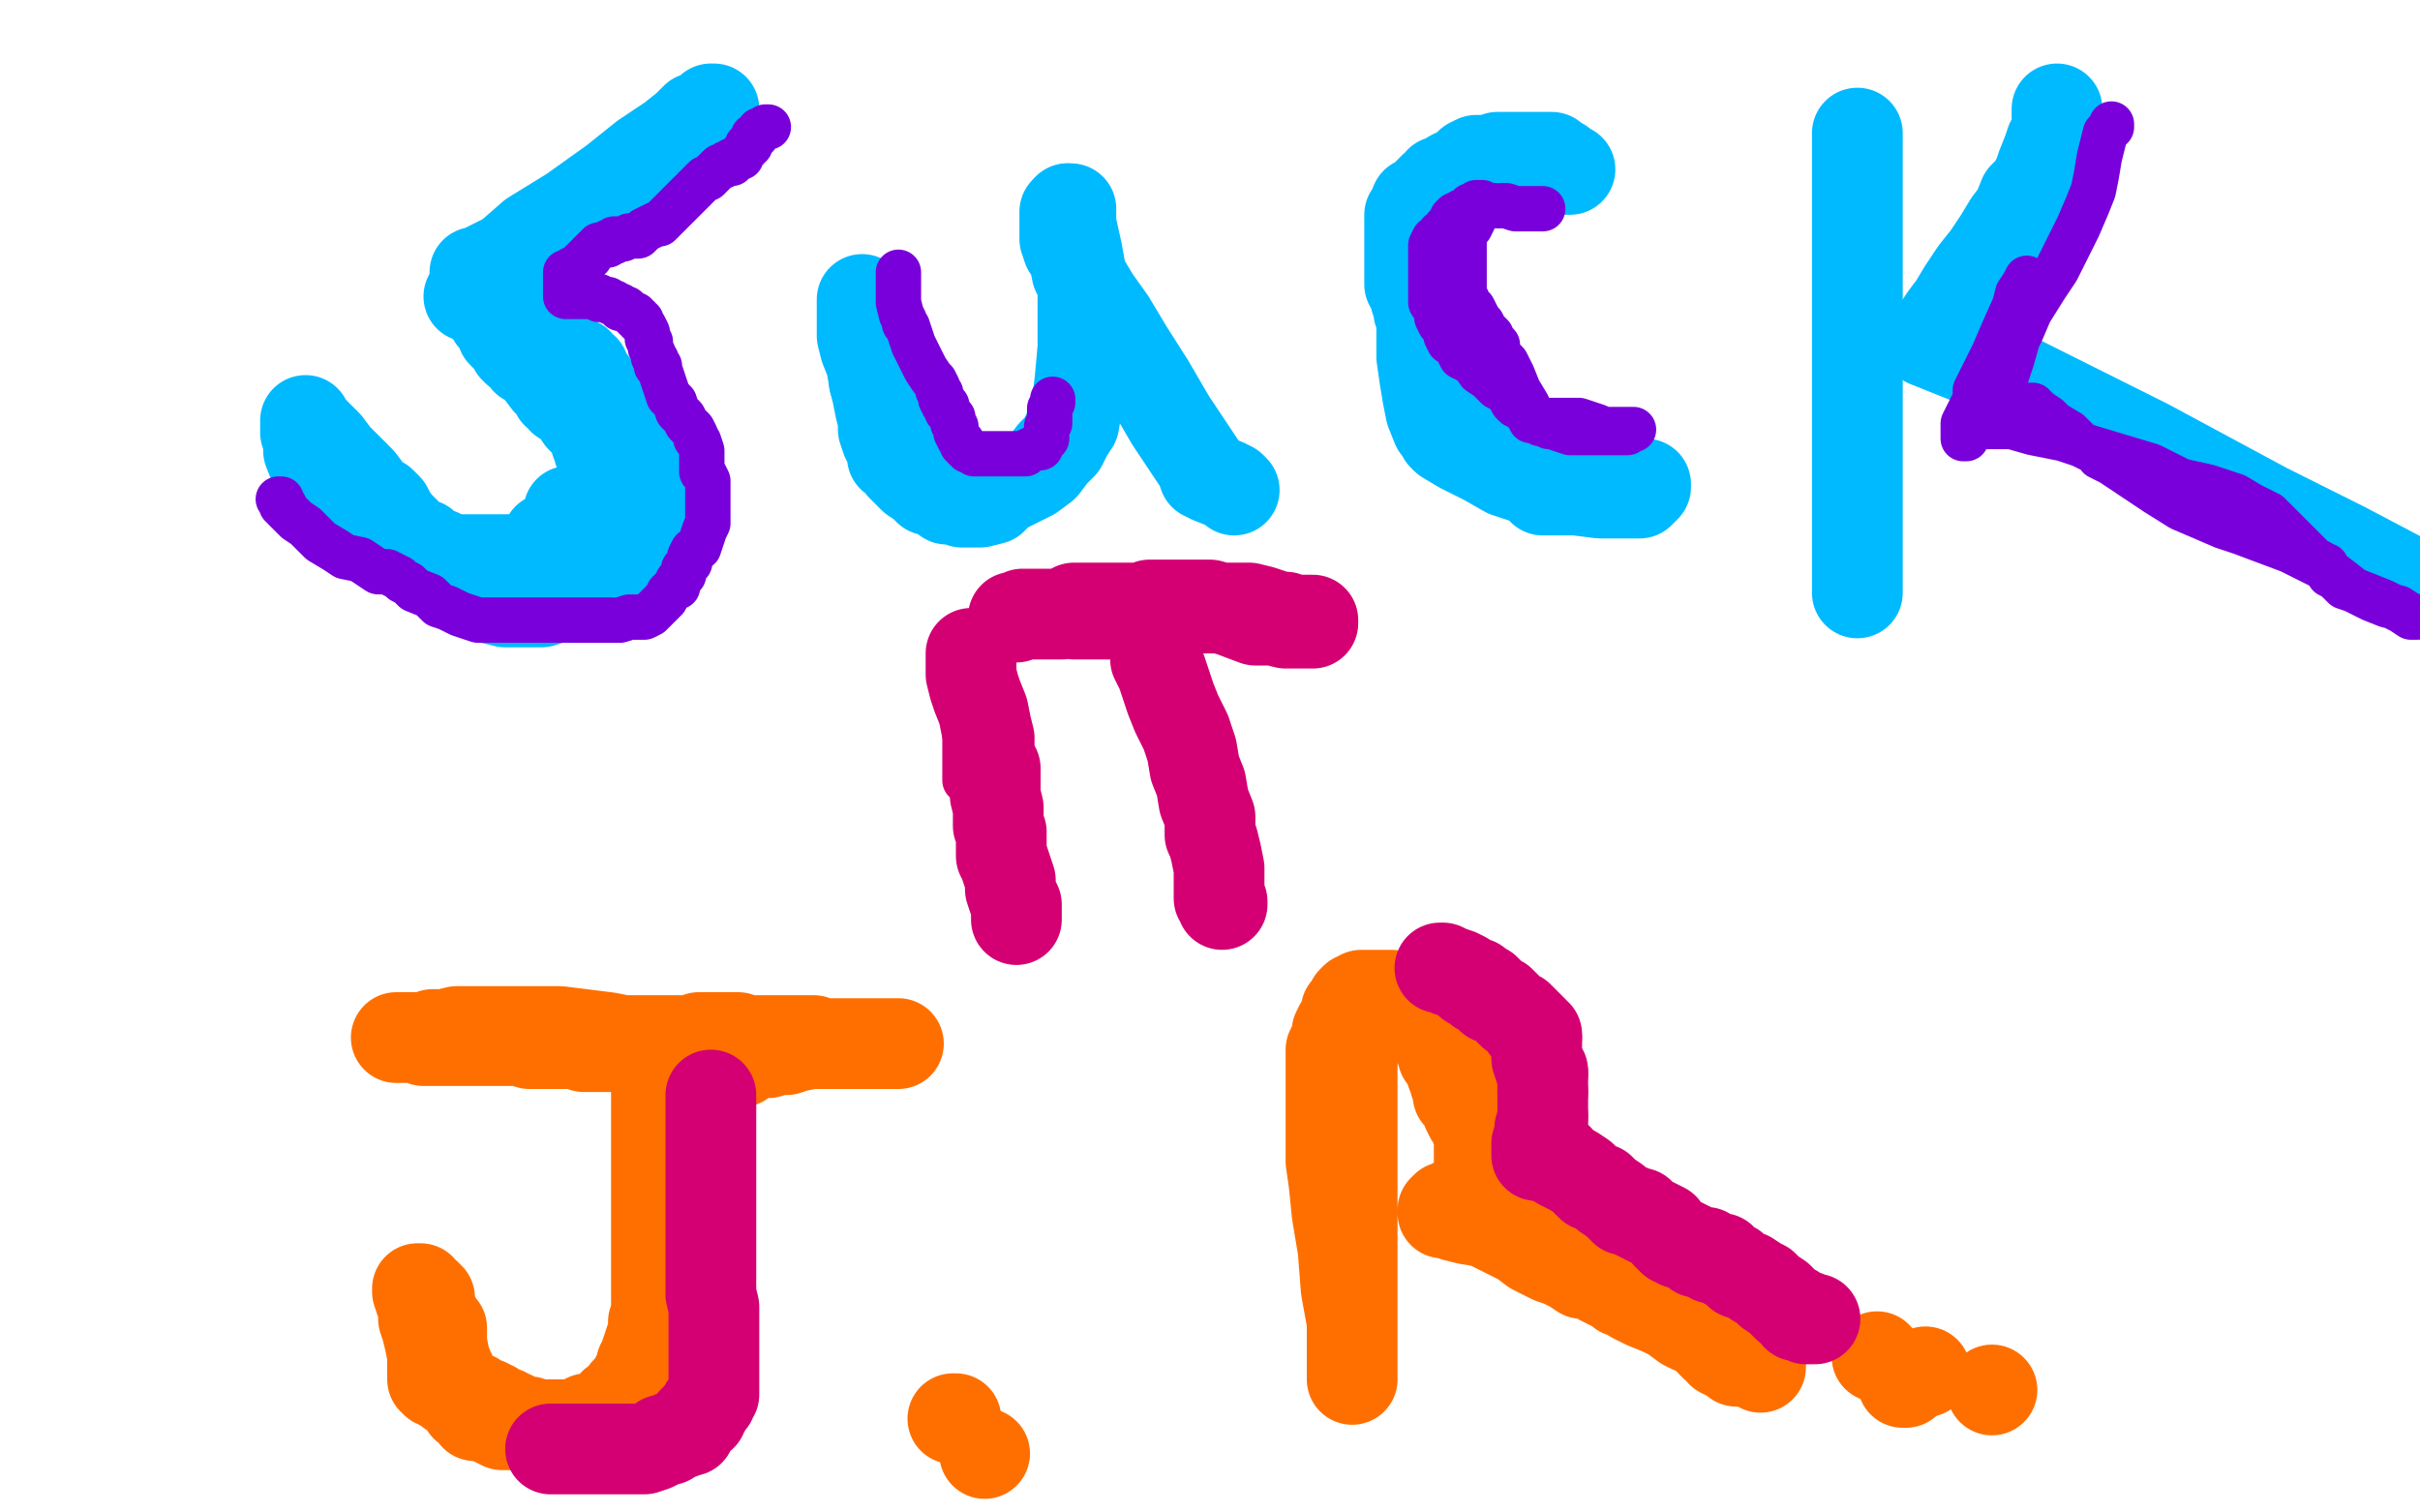 <?xml version="1.0" standalone="no"?>
<!DOCTYPE svg PUBLIC "-//W3C//DTD SVG 1.1//EN"
"http://www.w3.org/Graphics/SVG/1.1/DTD/svg11.dtd">

<svg width="800" height="500" version="1.1" xmlns="http://www.w3.org/2000/svg" xmlns:xlink="http://www.w3.org/1999/xlink" style="stroke-antialiasing: false"><desc>This SVG has been created on https://colorillo.com/</desc><rect x='0' y='0' width='800' height='500' style='fill: rgb(255,255,255); stroke-width:0' /><polyline points="157,93 157,94 157,94 158,94 158,94 159,96 159,96 161,99 161,99 168,106 168,106 175,116 175,116 187,129 187,129 197,143 197,143 205,153 205,153 209,159 209,159 211,163 212,164" style="fill: none; stroke: #dc0000; stroke-width: 5; stroke-linejoin: round; stroke-linecap: round; stroke-antialiasing: false; stroke-antialias: 0; opacity: 1.0"/>
<polyline points="157,90 158,90 158,90 162,88 162,88 168,85 168,85 176,78 176,78 189,70 189,70 203,60 203,60 213,52 213,52 222,46 222,46 227,42 227,42 230,39 234,38 235,36 236,36" style="fill: none; stroke: #00baff; stroke-width: 30; stroke-linejoin: round; stroke-linecap: round; stroke-antialiasing: false; stroke-antialias: 0; opacity: 1.0"/>
<polyline points="155,98 156,98 156,98 158,98 158,98 160,98 160,98 161,100 161,100 164,101 164,101 164,102 164,102 165,102 165,102 165,103 165,103 167,104 167,104 168,106 170,107 172,108 172,109 173,110 176,112 180,114 184,117 188,119 191,120 192,122 193,122 193,123 196,127 197,129 200,132 201,135 203,139 205,142 206,144 207,147 208,148 209,148 212,151 214,153 215,154 216,156 217,156 217,157 215,155 214,154 212,153 212,152 210,150 209,149 208,148 208,147 207,146 205,144 202,142 198,137 194,133 191,131 188,128 187,128 187,127 185,126 182,125 180,122 178,121 176,120 174,119 173,117 171,116 171,115 170,115 169,113 166,110 165,107 164,106 163,105 164,106 167,108 169,112 172,115 176,119 178,122 181,126 183,128 184,129 184,130 186,131 186,132 188,133 190,135 192,138 194,140 196,143 197,144 197,145 197,146 198,147 198,149 199,151 199,153 199,154 199,155 203,156 205,157 206,157 207,157 208,158 210,158 210,159 211,159 212,159 213,159 213,160 213,161 213,162 213,164 213,167 213,170 213,174 212,177 211,180 210,181 209,182 207,185 203,187 198,190 193,193 188,196 185,197 182,198 179,199 176,199 172,199 167,199 163,198 158,196 155,194 149,191 143,187 134,183 127,179 120,174 115,170 111,167 109,165 108,163 107,163 107,161 105,157 104,154 102,149 102,145 101,143 101,141 101,139 101,140 102,141 104,143 108,147 111,151 115,155 119,159 122,163 123,164 124,165 126,166 128,168 129,170 131,173 132,174 134,176 135,177 137,179 140,180 142,182 145,183 147,184 149,185 150,185 151,185 152,185 155,185 157,185 159,185 161,185 162,185 163,185 164,185 165,185 168,185 169,185 170,185 171,185 172,185 173,185 175,185 176,185 177,184 178,184 178,183 179,182 179,181 180,180 181,178 183,178 184,176 186,176 187,176 187,175 188,175 188,173 188,172 188,171 188,170 188,169 189,169" style="fill: none; stroke: #00baff; stroke-width: 30; stroke-linejoin: round; stroke-linecap: round; stroke-antialiasing: false; stroke-antialias: 0; opacity: 1.0"/>
<polyline points="289,126 290,130 291,135 292,139 292,142 293,145 294,147 295,149 295,151 297,152 298,154 300,156 302,158 305,160 307,162 311,163 313,165 316,165 318,166 319,166 320,166 321,166 322,166 324,166 328,165 331,162 337,159 341,157 345,154 348,150 351,147 353,143 355,140 356,134 357,126 358,115 358,106 358,94 356,83 354,74 354,71 354,70 354,69 353,69" style="fill: none; stroke: #00baff; stroke-width: 30; stroke-linejoin: round; stroke-linecap: round; stroke-antialiasing: false; stroke-antialias: 0; opacity: 1.0"/>
<polyline points="285,99 285,100 285,100 285,101 285,101 285,103 285,103 285,105 285,105 285,107 285,107 285,111 285,111 286,115 286,115 288,120 288,120 289,126 289,126" style="fill: none; stroke: #00baff; stroke-width: 30; stroke-linejoin: round; stroke-linecap: round; stroke-antialiasing: false; stroke-antialias: 0; opacity: 1.0"/>
<polyline points="353,69 352,70 352,71 352,73 352,76 352,79 353,82 355,85 356,90 359,94 362,99 367,106 373,116 380,127 387,139 393,148 397,154 398,157 399,157 400,158 405,160 407,161 408,162" style="fill: none; stroke: #00baff; stroke-width: 30; stroke-linejoin: round; stroke-linecap: round; stroke-antialiasing: false; stroke-antialias: 0; opacity: 1.0"/>
<polyline points="474,64 473,66 473,66 472,68 472,68 472,69 472,69 471,71 471,71 471,72 471,72 470,75 470,75 470,78 470,78 470,83 470,83 470,90 470,90 470,99 470,106 470,111 470,118 471,125 472,131 473,136 475,141 477,143 477,144 478,145 483,148 491,152 498,156 504,158 509,160 510,162 511,162 512,162 521,162 529,163 534,163 537,163 540,163 541,163 542,163 543,162 544,161 544,160 543,160 542,161 540,162 539,162 536,162 533,162 530,161 527,160 525,160 522,160 521,159 519,159 516,159 514,158 510,156 508,156 507,155 507,154 505,153 502,150 500,149 496,147 493,145 492,144 491,144 490,144 487,142 484,140 482,139 481,139 481,138 479,134 477,130 476,127 475,126 474,125 474,124 473,124 473,122 472,119 471,116 471,114 470,112 470,111 470,110 470,109 470,108 470,107 470,106 470,105 470,104 469,103 469,101 468,99 468,97 467,96 467,94 466,94 466,93 466,92 466,91 466,88 466,84 466,81 466,79 466,77 466,75 466,74 466,72 466,71 467,70 468,67 471,66 472,64 474,62 476,61 476,60 478,60 479,59 480,58 482,57 484,56 485,55 486,54 488,53 490,53 491,53 493,53 495,52 498,52 500,52 503,52 505,52 507,52 509,52 510,52 512,52 513,52 514,53 516,54 517,56 519,56" style="fill: none; stroke: #00baff; stroke-width: 30; stroke-linejoin: round; stroke-linecap: round; stroke-antialiasing: false; stroke-antialias: 0; opacity: 1.0"/>
<polyline points="614,44 614,46 614,46 614,49 614,49 614,54 614,54 614,59 614,59 614,66 614,66 614,76 614,76 614,88 614,88 614,103 614,103 614,121 614,121 614,143 614,159 614,174 614,186 614,193 614,195 614,196" style="fill: none; stroke: #00baff; stroke-width: 30; stroke-linejoin: round; stroke-linecap: round; stroke-antialiasing: false; stroke-antialias: 0; opacity: 1.0"/>
<polyline points="680,36 680,38 680,38 680,40 680,40 680,43 680,43 678,47 678,47 677,50 677,50 675,55 675,55 674,58 674,58 672,62 672,62 669,65 669,65 667,70 664,74 661,79 657,85 653,90 649,96 646,101 643,105 641,108 640,110 639,111 638,113 637,113 662,123 710,147 749,168 775,181 794,191" style="fill: none; stroke: #00baff; stroke-width: 30; stroke-linejoin: round; stroke-linecap: round; stroke-antialiasing: false; stroke-antialias: 0; opacity: 1.0"/>
<polyline points="326,223 326,224 326,224 326,227 326,227 326,231 326,231 326,237 326,237 327,244 327,244 328,252 328,252 328,260 328,260 328,267 328,267 328,272 328,272 328,278 328,282 328,286 328,289 328,293 328,295 328,296 328,297 328,298 328,296 328,293 328,289 327,285 326,278 324,271 322,263 321,256 320,252 319,246 318,242 318,239 318,238 318,237 318,236 318,234 317,233 317,231 317,229 317,227 317,224 317,222 317,220 317,219 317,217 317,216 317,217 317,220 317,222 318,225 319,230 320,235 321,240 322,246 323,250 323,256 323,260 323,264 323,268 323,271 323,273 323,276 323,277 323,275 323,273 323,269 323,266 323,261 323,257 322,251 322,247 321,242 321,237 320,232 320,226 319,219 319,217 319,216 319,218 319,221 319,224 319,227 319,230 319,232 319,234 319,237 319,239 319,242 320,245 321,247 322,252 323,256 325,262 326,269 327,274 327,278 327,280 327,283 327,285 327,286 327,287 327,288 327,290 327,292 327,293" style="fill: none; stroke: #d40073; stroke-width: 5; stroke-linejoin: round; stroke-linecap: round; stroke-antialiasing: false; stroke-antialias: 0; opacity: 1.0"/>
<polyline points="395,223 395,225 395,225 396,231 396,231 397,238 397,238 398,245 398,245 399,251 399,251 400,260 400,260 400,266 400,266 401,276 401,276 401,284 401,284 401,289 401,292 401,294 401,291 401,288 401,285 399,280 396,272 392,263 388,251 383,235 379,219 378,211 378,208 378,205 378,207 379,212 381,218 383,225 385,232 386,235 387,238 387,241 387,244 387,247 387,250 387,253 387,256 387,257 387,258 387,256 387,254 387,252 387,251" style="fill: none; stroke: #d40073; stroke-width: 5; stroke-linejoin: round; stroke-linecap: round; stroke-antialiasing: false; stroke-antialias: 0; opacity: 1.0"/>
<polyline points="317,218 317,219 317,219 317,221 317,221 318,224 318,224 319,227 319,227 319,231 319,231 319,235 319,235 319,241 319,241 319,245 319,245 319,249 319,249 319,251 319,254 319,256 319,257 319,258 319,257 319,256 319,255" style="fill: none; stroke: #d40073; stroke-width: 15; stroke-linejoin: round; stroke-linecap: round; stroke-antialiasing: false; stroke-antialias: 0; opacity: 1.0"/>
<polyline points="321,216 321,217 321,217 321,218 321,218 321,219 321,219 321,220 321,220 321,223 321,223 322,227 322,227 323,230 323,230 325,235 325,235 326,240 327,244 327,250 329,254 329,258 329,263 330,267 330,269 330,270 330,271 330,273 331,275 331,276 331,277 331,278 331,279 331,280 331,283 332,285 333,288 334,291 334,294 335,297 336,299 336,301 336,302 336,303 336,304" style="fill: none; stroke: #d40073; stroke-width: 30; stroke-linejoin: round; stroke-linecap: round; stroke-antialiasing: false; stroke-antialias: 0; opacity: 1.0"/>
<polyline points="383,214 383,213 383,213 382,212 382,212 382,213 382,215 382,218 384,222 387,231 389,236 392,242 394,248 395,254 397,259 398,265 400,270 400,273 400,276 401,278 402,282 403,287 403,290 403,293 403,294 403,297 404,298 404,299" style="fill: none; stroke: #d40073; stroke-width: 30; stroke-linejoin: round; stroke-linecap: round; stroke-antialiasing: false; stroke-antialias: 0; opacity: 1.0"/>
<polyline points="355,203 357,203 357,203 361,203 361,203 365,203 365,203 368,203 368,203 372,203 372,203 375,203 375,203 378,202 378,202 379,201 379,201 380,200 380,200 382,200 384,200 387,200 393,200 400,200 407,202 415,205 421,205 425,206 428,206 429,206 430,206 431,206 432,206 433,206 434,206 434,205 431,205 428,205 425,204 423,204 420,203 417,202 413,201 411,201 410,201 409,201 408,201 407,201 405,201 404,201 403,201 402,201 401,201 400,201 398,201 397,201 395,201 394,201 393,201 392,201 390,201 389,201 388,201 385,201 383,201 380,201 377,201 375,201 374,201 373,201 372,201 370,201 369,201 367,201 365,201 364,201 363,201 361,201 360,201 358,201 357,201 356,201 355,201 353,202 351,203 349,203 347,203 344,203 343,203 342,203 340,203 339,203 338,203 336,204 335,204" style="fill: none; stroke: #d40073; stroke-width: 30; stroke-linejoin: round; stroke-linecap: round; stroke-antialiasing: false; stroke-antialias: 0; opacity: 1.0"/>
<polyline points="131,343 132,343 132,343 135,343 135,343 136,343 136,343 138,343 138,343 141,343 141,343 145,342 145,342 149,342 149,342 153,342 153,342 156,342 156,342 158,342 161,342 162,342 163,342 164,342 167,342 170,343 173,344 175,345 176,345 177,345 178,345 179,345 181,345 184,345 187,345 189,345 190,345 192,345 193,345 196,345 197,345 198,345 199,345 200,344 201,344 202,344 203,344 201,344 199,344 197,344 194,344 190,344 187,344 183,344 179,344 174,344 171,344 168,344 165,344 162,344 158,344 155,344 151,344 148,344 147,344 146,344 145,344 144,344 143,344 142,344 141,344 140,344 141,343 143,342 147,342 151,341 157,341 163,341 170,341 178,341 185,341 193,342 201,343 211,345 220,347 227,348 234,350 239,351 242,351 243,351 244,351 245,351 246,350 247,349 250,348 251,348 253,348 254,348 254,347 255,347 256,347 258,347 260,347 263,346 268,345 272,345 276,345 281,345 287,345 290,345 294,345 297,345 295,345 294,345 292,345 289,345 286,345 282,345 280,345 277,345 274,345 271,345 269,344 266,344 263,344 260,344 258,344 256,344 255,344 254,344 253,344 252,344 251,344 250,344 248,344 246,344 244,343 242,343 241,343 240,343 239,343 237,343 236,343 235,343 234,343 233,343 232,343 231,343 229,344 228,344 227,344 224,344 222,344 219,344 216,344 212,344 209,344 206,344 204,345 203,346 200,346 199,346 198,346 197,346 195,346 194,346 193,346" style="fill: none; stroke: #ff6f00; stroke-width: 30; stroke-linejoin: round; stroke-linecap: round; stroke-antialiasing: false; stroke-antialias: 0; opacity: 1.0"/>
<polyline points="216,347 217,347 217,347 217,348 217,348 217,350 217,350 217,352 217,352 217,355 217,355 217,358 217,358 217,362 217,362 217,367 217,367 217,373 217,380 217,388 217,394 217,401 217,408 217,413 217,417 217,420 217,421 217,422 217,423 217,426 217,428 217,431 217,434 216,437 216,440 215,443 214,446 213,449 212,451 212,453 211,454 211,455 211,456 210,456 209,458 209,459 207,460 206,462 203,464 202,466 200,467 198,468 196,469 194,469 192,470 190,471 188,471 186,471 184,471 182,471 180,471 179,471 178,471 177,471 176,471 174,471 172,471 169,471 166,471 164,470 162,469 159,468 157,468 156,466 154,465 152,461 150,459 150,457 149,454 148,452 147,449 146,444 146,442 146,441 146,440 146,439 144,438 144,437 144,436 143,436 143,434 142,433 142,432 142,431 142,430 142,429 141,429 141,428 139,427 139,426 138,426 138,427 139,430 140,432 140,436 141,439 142,443 143,448 143,450 143,451 143,453 143,454 143,455 143,456 144,457 145,457 146,458 147,458 148,459 149,460 150,460 151,461 153,462 154,462 155,462 157,462 158,463 159,464 161,464 161,465 163,465 164,466 164,467 165,467 166,467 167,467 168,468 169,468 171,469 172,470 173,470 175,470 176,471 177,471 179,471 180,471 182,471 184,471 186,472 188,472 190,472 193,472 194,472" style="fill: none; stroke: #ff6f00; stroke-width: 30; stroke-linejoin: round; stroke-linecap: round; stroke-antialiasing: false; stroke-antialias: 0; opacity: 1.0"/>
<circle cx="325.5" cy="480.5" r="15" style="fill: #ff6f00; stroke-antialiasing: false; stroke-antialias: 0; opacity: 1.0"/>
<polyline points="316,469 315,469 315,469" style="fill: none; stroke: #ff6f00; stroke-width: 30; stroke-linejoin: round; stroke-linecap: round; stroke-antialiasing: false; stroke-antialias: 0; opacity: 1.0"/>
<polyline points="447,340 447,341 447,341 447,342 447,342 447,345 447,345 447,349 447,349 447,353 447,353 447,357 447,357 447,364 447,364 447,371 447,371 447,376 447,376 447,383 447,390 447,394 447,398 447,402 447,405 447,409 447,413 447,419 447,424 447,430 447,435 447,438 447,441 447,443 447,446 447,450 447,453 447,455 447,456 447,453 447,449 447,445 447,437 445,426 444,413 442,401 441,391 440,384 440,379 440,375 440,371 440,368 440,365 440,361 440,358 440,357 440,356 440,354 440,353 440,352 440,351 440,350 440,349 440,347 441,345 442,343 442,341 443,339 445,336 445,334 446,333 447,331 448,330 449,330 450,329 451,329 452,329 454,329 456,329 458,329 460,329 462,330 463,330 464,331 466,333 467,333 469,335 470,336 472,338 473,338 474,340 474,341 476,342 476,344 476,346 477,346 477,347 477,349 478,350 479,352 480,355 481,356 481,357 481,358 482,360 482,362 483,363 485,365 485,366 485,367 486,369 487,370 488,371 488,373 489,374 489,375 489,376 489,377 489,378 489,379 489,380 489,381 489,382 489,383 489,385 489,386 489,387 489,388 489,389 489,390 489,392 489,394 488,394 487,395 486,396 485,396 484,397 482,397 481,398 479,399 478,399 477,400 477,401 478,401 481,402 485,403 491,404 497,407 503,410 507,413 513,416 516,417 520,419 523,421 526,421 529,423 533,425 535,426 536,427 537,427 540,429 544,431 549,433 553,435 557,438 559,439 560,439 563,441 564,442 565,442 566,444 567,445 568,445 569,447 571,448 573,449 574,450 575,450 576,450 577,450 579,450 580,450 582,451 582,452" style="fill: none; stroke: #ff6f00; stroke-width: 30; stroke-linejoin: round; stroke-linecap: round; stroke-antialiasing: false; stroke-antialias: 0; opacity: 1.0"/>
<circle cx="658.5" cy="459.5" r="15" style="fill: #ff6f00; stroke-antialiasing: false; stroke-antialias: 0; opacity: 1.0"/>
<circle cx="620.5" cy="448.5" r="15" style="fill: #ff6f00; stroke-antialiasing: false; stroke-antialias: 0; opacity: 1.0"/>
<circle cx="636.5" cy="453.5" r="15" style="fill: #ff6f00; stroke-antialiasing: false; stroke-antialias: 0; opacity: 1.0"/>
<polyline points="629,457 630,457 630,457" style="fill: none; stroke: #ff6f00; stroke-width: 30; stroke-linejoin: round; stroke-linecap: round; stroke-antialiasing: false; stroke-antialias: 0; opacity: 1.0"/>
<polyline points="235,362 235,364 235,364 235,365 235,365 235,368 235,368 235,371 235,371 235,375 235,375 235,378 235,378 235,381 235,381 235,383 235,383 235,386 235,389 235,390 235,392 235,394 235,396 235,397 235,398 235,399 235,400 235,401 235,402 235,403 235,404 235,405 235,406 235,408 235,410 235,412 235,413 235,414 235,415 235,416 235,417 235,419 235,422 235,425 235,428 236,432 236,436 236,440 236,443 236,444 236,446 236,447 236,448 236,449 236,450 236,452 236,454 236,456 236,457 236,458 236,459 236,461 235,462 235,463 234,464 233,465 233,466 232,467 232,468 230,469 229,470 229,471 228,472 228,473 226,473 225,474 222,475 221,476 219,476 218,477 216,478 213,479 211,479 210,479 208,479 206,479 204,479 203,479 202,479 201,479 199,479 198,479 197,479 195,479 193,479 192,479 191,479 189,479 188,479 187,479 185,479 183,479 182,479" style="fill: none; stroke: #d40073; stroke-width: 30; stroke-linejoin: round; stroke-linecap: round; stroke-antialiasing: false; stroke-antialias: 0; opacity: 1.0"/>
<polyline points="476,320 477,320 477,320 479,321 479,321 482,322 482,322 484,323 484,323 486,325 486,325 488,325 488,325 489,327 489,327 491,327 491,327 492,328 492,328 493,330 496,331 498,333 500,335 502,336 504,338 504,339 505,339 506,340 507,341 507,342 508,342 508,343" style="fill: none; stroke: #d40073; stroke-width: 30; stroke-linejoin: round; stroke-linecap: round; stroke-antialiasing: false; stroke-antialias: 0; opacity: 1.0"/>
<polyline points="510,355 510,356 510,358 510,360 510,361" style="fill: none; stroke: #d40073; stroke-width: 30; stroke-linejoin: round; stroke-linecap: round; stroke-antialiasing: false; stroke-antialias: 0; opacity: 1.0"/>
<polyline points="508,343 508,344 508,345 508,346 508,347 508,348 508,350 509,353 510,354 510,355" style="fill: none; stroke: #d40073; stroke-width: 30; stroke-linejoin: round; stroke-linecap: round; stroke-antialiasing: false; stroke-antialias: 0; opacity: 1.0"/>
<polyline points="510,369 510,370 510,371 510,372 509,373 509,375 509,376" style="fill: none; stroke: #d40073; stroke-width: 30; stroke-linejoin: round; stroke-linecap: round; stroke-antialiasing: false; stroke-antialias: 0; opacity: 1.0"/>
<polyline points="510,361 510,362 510,363 510,364 510,365 510,366 510,367 510,368 510,369" style="fill: none; stroke: #d40073; stroke-width: 30; stroke-linejoin: round; stroke-linecap: round; stroke-antialiasing: false; stroke-antialias: 0; opacity: 1.0"/>
<polyline points="509,376 509,377 508,378 508,379 508,380 508,381 508,382 509,382 511,382 512,383 515,383 516,385 518,386 520,387 523,389 525,391 526,392 529,393 531,395 534,397 535,398 537,400 539,400 540,401 541,401 542,401 542,402 543,402 544,403 546,404 550,406 551,408 552,409 553,410 554,410 555,411 556,411 558,412 560,413 561,414 562,414 564,414 565,415 566,416 569,416 571,418 573,419 575,421 578,422 581,424 583,425 585,427 588,429 590,431 591,432 593,433 594,434 594,435 595,435 596,435 597,435 597,436 598,436 599,436 600,436" style="fill: none; stroke: #d40073; stroke-width: 30; stroke-linejoin: round; stroke-linecap: round; stroke-antialiasing: false; stroke-antialias: 0; opacity: 1.0"/>
<polyline points="254,42 253,42 253,42 252,43 252,43 251,43 251,43 250,45 250,45 249,45 249,45 249,46 249,46 248,47 248,47 248,48 248,48 247,48 247,48 247,49 246,50 245,51 245,52 244,52 243,53 242,53 242,54 241,54 240,54 239,55 238,55 237,56 236,57 235,58 234,59 233,59 232,60 231,61 230,62 229,63 228,64 227,65 226,66 224,68 223,69 221,71 220,72 219,73 218,74 217,74 215,75 213,76 212,77 211,78 210,78 209,78 208,78 206,79 205,79 204,79 203,79 203,80 202,80 201,80 201,81 200,81 199,81 198,81 198,82 197,82 196,83 195,84 195,85 194,85 194,86 193,86 192,87 192,88 191,88 189,89 188,90 187,90 187,91 187,92 187,94 187,95 187,96 187,97 187,98 188,98 191,98 192,98 193,98 194,98 195,98 196,98 197,98 198,98 198,99 199,99 200,99 201,99 202,100 203,100 204,101 205,101 205,102 206,102 207,102 208,103 209,104 210,104 210,105 211,105 211,106 212,106 212,107 213,108 214,110 214,111 214,112 215,113 215,114 215,115 216,117 216,118 217,119 217,121 218,121 218,122 219,125 220,128 221,131 223,133 224,136 226,138 227,140 229,142 230,144 230,145 231,146 232,149 232,151 232,153 232,156 233,157 234,159 234,160 234,162 234,163 234,165 234,167 234,169 234,171 234,173 233,175 232,178 231,181 229,182 228,184 228,186 227,187 226,188 226,190 225,191 224,192 224,194 223,194 222,195 221,196 220,198 219,199 218,200 216,202 215,203 213,204 211,204 208,204 205,205 202,205 197,205 194,205 193,205 192,205 191,205 190,205 188,205 186,205 184,205 183,205 182,205 181,205 180,205 179,205 177,205 175,205 174,205 173,205 172,205 171,205 170,205 169,205 167,205 165,205 163,205 161,205 158,205 155,204 152,203 148,201 145,200 142,197 137,195 135,193 133,192 132,191 130,190 128,189 125,189 122,187 119,185 114,184 111,182 106,179 104,177 101,174 98,172 96,170 95,169 94,168 94,167 93,167 93,166 93,165 92,165" style="fill: none; stroke: #7a00db; stroke-width: 15; stroke-linejoin: round; stroke-linecap: round; stroke-antialiasing: false; stroke-antialias: 0; opacity: 1.0"/>
<polyline points="297,90 297,91 297,91 297,94 297,94 297,97 297,97 297,100 297,100 298,104 298,104 299,106 299,106 299,107 299,107 300,108 300,108 301,111 301,111 302,114 304,118 306,122 308,125 309,126 310,128 310,129 311,130 311,132 312,134 313,134 313,136 314,137 315,138 315,140 316,141 316,143 317,145 318,146 318,147 319,148 320,149 321,149 322,150 323,150 324,150 325,150 326,150 328,150 331,150 334,150 336,150 339,150 340,149 342,148 344,148 344,147 345,146 346,145 346,143 346,141 347,140 347,137 347,135 348,133 348,132" style="fill: none; stroke: #7a00db; stroke-width: 15; stroke-linejoin: round; stroke-linecap: round; stroke-antialiasing: false; stroke-antialias: 0; opacity: 1.0"/>
<polyline points="510,69 508,69 508,69 507,69 507,69 505,69 505,69 503,69 503,69 501,69 501,69 498,68 498,68 497,68 497,68 495,68 495,68 494,68 494,68 492,68 491,68 490,68 489,68 489,69 488,71 487,72 487,73 486,75 485,76 484,77 484,79 484,80 484,82 484,83 484,86 484,88 484,91 484,93 484,95 484,96 484,97 484,98 485,99 485,101 487,102 488,104 489,106 490,107 491,109 493,111 493,112 495,114 495,115 496,118 498,120 500,124 502,129 505,134 506,137 506,139 507,139 509,139 512,139 515,139 518,139 522,139 525,140 528,141 530,142 532,142 534,142 535,142 536,142 537,142 538,142 539,142 540,142 538,142 538,143 536,143 534,143 531,143 529,143 526,143 524,143 522,143 519,143 516,142 513,141 512,141 510,140 509,140 508,139 507,139 506,137 504,136 504,135 501,134 500,133 499,131 498,130 497,129 495,128 493,126 492,125 489,123 487,120 483,118 482,116 481,114 479,113 478,111 478,109 476,107 475,105 475,103 473,100 473,99 473,98 473,96 473,95 473,94 473,93 473,92 473,90 473,89 473,88 473,85 473,84 473,83 473,82 473,81 474,79 476,78 476,77 477,77 478,75 479,74 480,73 480,72 481,71 482,71 483,70 484,70 485,69 486,69 486,68 487,68 488,67 489,67 490,67" style="fill: none; stroke: #7a00db; stroke-width: 15; stroke-linejoin: round; stroke-linecap: round; stroke-antialiasing: false; stroke-antialias: 0; opacity: 1.0"/>
<polyline points="698,41 698,42 698,42 697,43 697,43 696,44 696,44 695,48 695,48 694,52 694,52 693,58 693,58 692,63 692,63 690,68 690,68 687,75 687,75 684,81 680,89 676,95 671,103 668,110 664,118 661,125 657,133 654,138 651,142 650,143 650,145 649,145 649,143 649,140 651,136 653,132 653,129 656,123 659,117 662,110 666,101 667,97 669,94 670,92 670,94 670,98 669,105 667,112 665,119 663,125 660,131 658,135 656,139 655,140 655,141 657,141 661,141 665,141 672,143 682,145 691,148 701,151 711,154 721,159 730,161 739,164 744,167 750,170 755,175 761,181 765,185 767,186 768,187 769,187 769,188 770,190 772,191 774,193 775,194 778,195 780,196 784,198 789,200 793,201 796,203 799,204 797,204 794,202 788,199 778,195 769,188 757,182 749,179 741,176 735,174 728,171 721,168 713,163 707,159 701,155 698,153 696,152 694,151 694,150 692,149 688,147 684,143 679,140 677,138 674,136 673,136 673,135 672,135 672,134 671,134" style="fill: none; stroke: #7a00db; stroke-width: 15; stroke-linejoin: round; stroke-linecap: round; stroke-antialiasing: false; stroke-antialias: 0; opacity: 1.0"/>
</svg>
